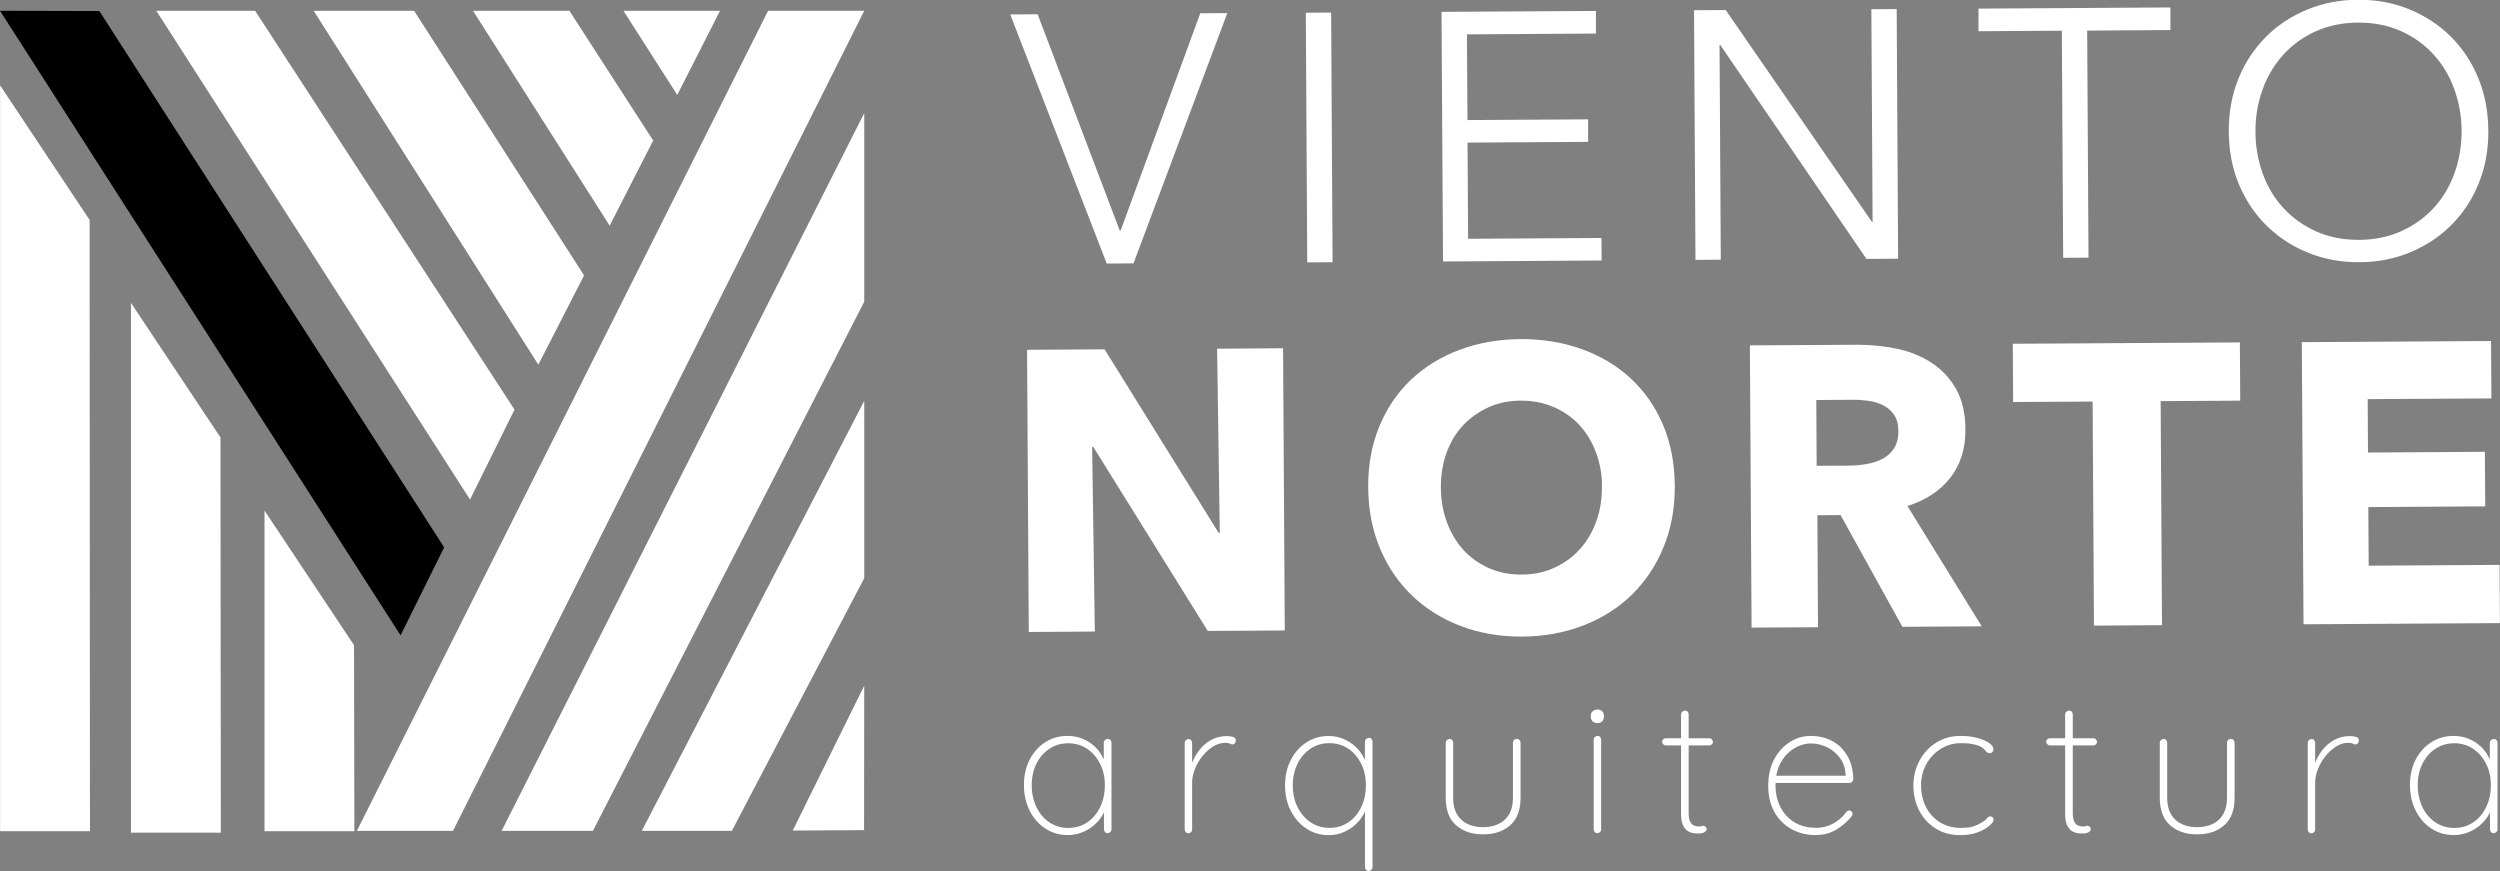 <svg width="221" height="77" viewBox="0 0 221 77" fill="none" xmlns="http://www.w3.org/2000/svg">
<rect x="0" y="0" width="221" height="77" fill="#808080" stroke="none"/>
<g clip-path="url(#clip0_58_159)">
<path d="M23.383 45.136V73.478H31.327L31.296 57.034L23.383 45.136Z" fill="white"/>
<path d="M0.008 7.544V73.478H7.952L7.921 19.442L0.008 7.544Z" fill="white"/>
<path d="M11.577 26.772V73.605H19.521L19.49 38.671L11.577 26.772Z" fill="white"/>
<path d="M76.399 60.612L70.077 73.422L76.383 73.383L76.399 60.612Z" fill="white"/>
<path d="M76.4 51.108V35.434L56.736 73.446H64.696L76.4 51.108Z" fill="white"/>
<path d="M76.4 9.995V26.669L52.415 73.446H44.344L76.4 9.995Z" fill="white"/>
<path d="M76.399 0.952L40.047 73.446H31.549L67.901 0.952H76.399Z" fill="white"/>
<path d="M0 0.952L8.783 0.976L39.264 48.388L35.41 56.169L0 0.952Z" fill="black"/>
<path d="M13.816 0.952H22.552L45.483 36.212L41.551 44.16L13.816 0.952Z" fill="white"/>
<path d="M27.727 0.952H36.605L51.632 24.345L47.589 32.237L27.727 0.952Z" fill="white"/>
<path d="M41.812 0.952H50.334L57.741 12.422L53.895 19.95L41.812 0.952Z" fill="white"/>
<path d="M55.113 0.952H63.651L59.869 8.393L55.113 0.952Z" fill="white"/>
<path d="M98.999 20.386H99.062L106.104 1.174L108.494 1.158L100.201 23.282L97.835 23.298L89.305 1.277L91.727 1.261L98.991 20.394L98.999 20.386Z" fill="white"/>
<path d="M117.8 23.179L115.56 23.195L115.434 1.126L117.673 1.111L117.8 23.179Z" fill="white"/>
<path d="M129.788 21.108L141.57 21.037L141.586 23.028L127.564 23.115L127.43 1.047L141.079 0.968V2.967L129.677 3.038L129.724 10.614L140.391 10.55V12.541L129.732 12.605L129.78 21.116L129.788 21.108Z" fill="white"/>
<path d="M165.475 19.617H165.538L165.427 0.817L167.667 0.801L167.793 22.869L164.992 22.885L152.07 3.974H152.007L152.118 22.956L149.879 22.972L149.752 0.904L152.553 0.889L165.475 19.609V19.617Z" fill="white"/>
<path d="M184.624 22.774L182.385 22.79L182.266 2.713L174.899 2.761V0.762L191.865 0.658V2.657L184.506 2.705L184.624 22.782V22.774Z" fill="white"/>
<path d="M219.971 11.526C219.979 13.207 219.702 14.762 219.132 16.174C218.563 17.594 217.763 18.816 216.743 19.847C215.722 20.878 214.511 21.695 213.118 22.282C211.726 22.869 210.207 23.171 208.569 23.179C206.931 23.186 205.411 22.909 204.011 22.33C202.602 21.759 201.392 20.957 200.355 19.934C199.318 18.911 198.511 17.697 197.918 16.285C197.332 14.873 197.032 13.326 197.024 11.645C197.016 9.963 197.293 8.408 197.862 6.996C198.432 5.577 199.231 4.355 200.252 3.316C201.273 2.277 202.484 1.468 203.876 0.881C205.277 0.286 206.788 -0.008 208.426 -0.024C210.064 -0.032 211.583 0.246 212.984 0.825C214.385 1.396 215.603 2.197 216.64 3.221C217.668 4.244 218.483 5.458 219.069 6.87C219.655 8.281 219.955 9.828 219.963 11.51L219.971 11.526ZM217.605 11.558C217.597 10.273 217.384 9.051 216.964 7.893C216.545 6.735 215.935 5.711 215.144 4.839C214.353 3.958 213.388 3.268 212.256 2.753C211.124 2.245 209.85 1.991 208.442 1.999C207.033 2.007 205.767 2.277 204.636 2.8C203.512 3.324 202.555 4.03 201.771 4.918C200.988 5.807 200.394 6.83 199.983 7.996C199.572 9.162 199.374 10.384 199.382 11.669C199.39 12.954 199.603 14.175 200.023 15.341C200.442 16.5 201.051 17.515 201.843 18.38C202.634 19.244 203.599 19.934 204.731 20.45C205.862 20.957 207.136 21.211 208.545 21.203C209.953 21.195 211.219 20.926 212.351 20.402C213.482 19.879 214.432 19.173 215.215 18.3C215.999 17.42 216.592 16.404 217.004 15.238C217.407 14.072 217.613 12.851 217.605 11.558Z" fill="white"/>
<path d="M106.761 55.765L96.648 39.511H96.546L96.783 55.828L90.943 55.868L90.793 30.921L97.646 30.881L107.727 47.103H107.829L107.592 30.825L113.424 30.786L113.574 55.733L106.753 55.773L106.761 55.765Z" fill="white"/>
<path d="M148.051 42.946C148.066 44.921 147.734 46.722 147.061 48.356C146.397 49.99 145.455 51.394 144.26 52.568C143.057 53.742 141.633 54.647 139.971 55.289C138.31 55.931 136.506 56.265 134.567 56.273C132.62 56.288 130.816 55.979 129.162 55.352C127.509 54.726 126.076 53.837 124.858 52.679C123.639 51.521 122.69 50.133 122.001 48.499C121.313 46.873 120.965 45.072 120.949 43.097C120.933 41.098 121.265 39.297 121.938 37.679C122.603 36.069 123.544 34.697 124.739 33.562C125.942 32.428 127.366 31.547 129.012 30.929C130.666 30.31 132.462 29.992 134.401 29.977C136.347 29.961 138.151 30.262 139.821 30.857C141.491 31.46 142.931 32.317 144.142 33.443C145.36 34.562 146.31 35.926 146.998 37.528C147.687 39.131 148.035 40.939 148.051 42.93V42.946ZM141.617 42.986C141.617 41.907 141.427 40.9 141.071 39.956C140.715 39.02 140.225 38.218 139.6 37.552C138.974 36.886 138.223 36.362 137.336 35.981C136.458 35.601 135.485 35.41 134.432 35.418C133.38 35.418 132.415 35.625 131.552 36.021C130.69 36.418 129.938 36.949 129.313 37.623C128.688 38.298 128.205 39.107 127.865 40.051C127.532 40.995 127.366 42.002 127.374 43.081C127.374 44.207 127.564 45.247 127.92 46.199C128.276 47.15 128.767 47.959 129.392 48.642C130.017 49.316 130.769 49.847 131.631 50.228C132.494 50.609 133.467 50.799 134.519 50.791C135.572 50.791 136.537 50.585 137.4 50.188C138.262 49.792 139.014 49.26 139.639 48.57C140.264 47.888 140.755 47.063 141.103 46.111C141.451 45.159 141.617 44.12 141.609 42.994L141.617 42.986Z" fill="white"/>
<path d="M168.165 55.4L162.705 45.532L160.656 45.548L160.711 55.448L154.84 55.479L154.689 30.532L164.177 30.476C165.372 30.476 166.535 30.587 167.675 30.826C168.814 31.063 169.835 31.476 170.737 32.063C171.639 32.65 172.367 33.419 172.913 34.379C173.459 35.339 173.736 36.537 173.744 37.973C173.752 39.662 173.309 41.09 172.399 42.24C171.496 43.398 170.23 44.223 168.616 44.731L175.184 55.368L168.149 55.408L168.165 55.4ZM167.817 38.099C167.817 37.513 167.69 37.037 167.437 36.672C167.192 36.307 166.867 36.029 166.48 35.831C166.092 35.633 165.657 35.498 165.166 35.434C164.676 35.371 164.217 35.331 163.773 35.339L160.561 35.363L160.592 41.177L163.457 41.161C163.948 41.161 164.454 41.114 164.976 41.027C165.499 40.939 165.965 40.789 166.385 40.574C166.804 40.36 167.152 40.051 167.421 39.654C167.69 39.25 167.825 38.734 167.817 38.099Z" fill="white"/>
<path d="M191.002 35.458L191.121 55.265L185.107 55.305L184.988 35.498L177.961 35.537L177.93 30.389L198.005 30.27L198.036 35.418L191.01 35.458H191.002Z" fill="white"/>
<path d="M203.631 55.194L203.481 30.246L220.209 30.143L220.241 35.22L209.305 35.283L209.329 40.003L219.663 39.94L219.695 44.763L209.36 44.826L209.392 50.006L220.961 49.935L220.992 55.083L203.623 55.186L203.631 55.194Z" fill="white"/>
<path d="M97.93 65.323C98.033 65.323 98.112 65.355 98.168 65.427C98.223 65.498 98.255 65.569 98.255 65.657V73.319C98.255 73.407 98.223 73.486 98.152 73.549C98.081 73.613 98.01 73.653 97.923 73.653C97.82 73.653 97.741 73.621 97.685 73.549C97.622 73.486 97.59 73.407 97.59 73.319V70.948L97.859 70.733C97.859 71.09 97.772 71.447 97.59 71.82C97.416 72.185 97.171 72.518 96.854 72.82C96.546 73.121 96.174 73.359 95.754 73.541C95.335 73.724 94.876 73.819 94.385 73.819C93.642 73.819 92.977 73.621 92.391 73.232C91.806 72.844 91.347 72.312 91.015 71.646C90.682 70.979 90.516 70.226 90.516 69.393C90.516 68.56 90.682 67.798 91.022 67.148C91.363 66.498 91.822 65.982 92.407 65.609C92.993 65.236 93.65 65.054 94.378 65.054C94.852 65.054 95.303 65.141 95.723 65.316C96.142 65.49 96.514 65.728 96.831 66.045C97.147 66.355 97.392 66.72 97.574 67.14C97.749 67.561 97.844 68.013 97.844 68.504L97.574 68.084V65.665C97.574 65.577 97.606 65.498 97.669 65.435C97.733 65.371 97.812 65.332 97.907 65.332L97.93 65.323ZM94.433 73.192C95.058 73.192 95.612 73.026 96.103 72.701C96.593 72.376 96.973 71.923 97.25 71.352C97.527 70.781 97.669 70.131 97.669 69.409C97.669 68.687 97.535 68.092 97.25 67.529C96.973 66.966 96.585 66.521 96.103 66.196C95.612 65.871 95.058 65.704 94.433 65.704C93.808 65.704 93.27 65.863 92.787 66.18C92.296 66.498 91.909 66.934 91.632 67.489C91.347 68.044 91.204 68.687 91.204 69.409C91.204 70.131 91.347 70.781 91.624 71.352C91.901 71.923 92.281 72.376 92.771 72.701C93.262 73.026 93.816 73.192 94.441 73.192H94.433Z" fill="white"/>
<path d="M105.06 73.66C104.957 73.66 104.878 73.629 104.815 73.557C104.751 73.486 104.728 73.415 104.728 73.327V65.665C104.728 65.577 104.759 65.498 104.83 65.435C104.894 65.371 104.973 65.332 105.06 65.332C105.163 65.332 105.242 65.363 105.297 65.435C105.353 65.506 105.384 65.577 105.384 65.665V68.489L105.099 68.925C105.099 68.489 105.171 68.052 105.321 67.608C105.471 67.164 105.693 66.751 105.978 66.363C106.263 65.982 106.619 65.665 107.038 65.427C107.457 65.189 107.932 65.07 108.478 65.07C108.637 65.07 108.803 65.094 108.977 65.133C109.151 65.181 109.246 65.284 109.246 65.451C109.246 65.554 109.222 65.633 109.167 65.704C109.111 65.768 109.04 65.807 108.953 65.807C108.89 65.807 108.803 65.784 108.716 65.736C108.621 65.688 108.486 65.665 108.304 65.665C107.948 65.665 107.6 65.768 107.252 65.982C106.904 66.196 106.595 66.474 106.31 66.823C106.025 67.172 105.804 67.553 105.638 67.965C105.471 68.377 105.384 68.774 105.384 69.163V73.335C105.384 73.422 105.353 73.502 105.281 73.565C105.21 73.629 105.139 73.668 105.052 73.668L105.06 73.66Z" fill="white"/>
<path d="M121.005 65.22C121.108 65.22 121.187 65.252 121.242 65.323C121.297 65.395 121.329 65.466 121.329 65.554V76.659C121.329 76.746 121.297 76.826 121.226 76.889C121.155 76.953 121.084 76.992 120.997 76.992C120.894 76.992 120.815 76.96 120.759 76.889C120.696 76.826 120.664 76.746 120.664 76.659V70.948L120.933 70.583C120.933 70.963 120.846 71.344 120.672 71.725C120.498 72.106 120.253 72.463 119.936 72.78C119.62 73.097 119.248 73.351 118.829 73.541C118.409 73.732 117.95 73.827 117.46 73.827C116.724 73.827 116.067 73.637 115.489 73.248C114.904 72.867 114.445 72.344 114.105 71.677C113.764 71.019 113.598 70.265 113.598 69.433C113.598 68.6 113.764 67.846 114.105 67.188C114.445 66.529 114.904 66.006 115.489 65.625C116.075 65.244 116.732 65.062 117.46 65.062C117.911 65.062 118.354 65.149 118.765 65.323C119.177 65.498 119.549 65.736 119.873 66.053C120.198 66.363 120.451 66.728 120.641 67.148C120.831 67.568 120.926 68.021 120.926 68.512L120.656 68.092V65.569C120.656 65.482 120.688 65.403 120.751 65.339C120.815 65.276 120.894 65.236 120.989 65.236L121.005 65.22ZM117.507 73.185C118.14 73.185 118.702 73.026 119.185 72.701C119.667 72.376 120.047 71.931 120.324 71.368C120.601 70.797 120.744 70.154 120.744 69.433C120.744 68.711 120.609 68.068 120.324 67.505C120.039 66.942 119.659 66.498 119.177 66.18C118.686 65.855 118.132 65.696 117.507 65.696C116.882 65.696 116.344 65.855 115.861 66.18C115.371 66.505 114.983 66.942 114.706 67.505C114.429 68.068 114.279 68.711 114.279 69.433C114.279 70.154 114.421 70.781 114.706 71.352C114.991 71.923 115.371 72.368 115.861 72.693C116.352 73.018 116.898 73.185 117.507 73.185Z" fill="white"/>
<path d="M134.085 65.323C134.187 65.323 134.267 65.355 134.33 65.427C134.393 65.498 134.417 65.569 134.417 65.657V70.519C134.417 71.598 134.116 72.407 133.507 72.947C132.898 73.486 132.098 73.756 131.101 73.756C130.104 73.756 129.313 73.486 128.712 72.947C128.102 72.407 127.802 71.598 127.802 70.519V65.657C127.802 65.569 127.833 65.49 127.905 65.427C127.968 65.363 128.047 65.323 128.134 65.323C128.237 65.323 128.316 65.355 128.371 65.427C128.427 65.498 128.459 65.569 128.459 65.657V70.519C128.459 71.368 128.696 72.01 129.171 72.455C129.645 72.899 130.286 73.121 131.094 73.121C131.901 73.121 132.565 72.899 133.032 72.455C133.507 72.01 133.744 71.368 133.744 70.519V65.657C133.744 65.569 133.776 65.49 133.831 65.427C133.887 65.363 133.974 65.323 134.069 65.323H134.085Z" fill="white"/>
<path d="M141.214 63.919C141.04 63.919 140.897 63.872 140.787 63.769C140.684 63.666 140.628 63.539 140.628 63.388V63.253C140.628 63.094 140.684 62.968 140.795 62.872C140.905 62.777 141.048 62.722 141.23 62.722C141.388 62.722 141.515 62.769 141.625 62.872C141.728 62.975 141.784 63.102 141.784 63.253V63.388C141.784 63.547 141.728 63.674 141.625 63.769C141.523 63.872 141.388 63.919 141.214 63.919ZM141.546 73.319C141.546 73.407 141.515 73.486 141.443 73.549C141.372 73.613 141.301 73.653 141.214 73.653C141.111 73.653 141.032 73.621 140.969 73.549C140.905 73.478 140.882 73.407 140.882 73.319V65.387C140.882 65.3 140.913 65.22 140.984 65.157C141.056 65.094 141.127 65.054 141.214 65.054C141.317 65.054 141.396 65.085 141.451 65.157C141.515 65.228 141.538 65.3 141.538 65.387V73.319H141.546Z" fill="white"/>
<path d="M147.244 65.26H151.105C151.192 65.26 151.271 65.292 151.327 65.363C151.382 65.435 151.422 65.498 151.422 65.577C151.422 65.665 151.39 65.744 151.327 65.799C151.264 65.863 151.192 65.895 151.105 65.895H147.244C147.165 65.895 147.093 65.863 147.03 65.792C146.967 65.728 146.927 65.657 146.927 65.577C146.927 65.49 146.959 65.411 147.03 65.355C147.101 65.3 147.165 65.26 147.244 65.26ZM148.945 62.809C149.048 62.809 149.127 62.841 149.182 62.912C149.246 62.975 149.277 63.055 149.277 63.142V71.844C149.277 72.209 149.325 72.479 149.42 72.653C149.515 72.828 149.633 72.939 149.776 72.986C149.918 73.034 150.061 73.066 150.195 73.066C150.274 73.066 150.338 73.058 150.393 73.034C150.449 73.01 150.512 73.002 150.591 73.002C150.67 73.002 150.733 73.034 150.789 73.097C150.844 73.161 150.868 73.224 150.868 73.304C150.868 73.407 150.805 73.486 150.678 73.565C150.551 73.637 150.393 73.676 150.203 73.676C150.14 73.676 150.021 73.676 149.847 73.668C149.673 73.66 149.491 73.613 149.293 73.518C149.095 73.422 148.937 73.248 148.803 73.002C148.668 72.748 148.605 72.383 148.605 71.892V63.158C148.605 63.071 148.636 62.991 148.708 62.928C148.771 62.857 148.85 62.825 148.937 62.825L148.945 62.809Z" fill="white"/>
<path d="M160.577 73.827C159.746 73.827 159.01 73.653 158.369 73.296C157.728 72.939 157.23 72.439 156.858 71.781C156.494 71.13 156.312 70.361 156.312 69.48C156.312 68.544 156.494 67.751 156.85 67.093C157.206 66.434 157.681 65.934 158.251 65.577C158.82 65.22 159.43 65.054 160.079 65.054C160.545 65.054 161.004 65.125 161.448 65.276C161.891 65.427 162.286 65.657 162.634 65.974C162.983 66.291 163.267 66.688 163.481 67.156C163.695 67.624 163.813 68.195 163.837 68.853C163.837 68.941 163.806 69.02 163.734 69.099C163.671 69.171 163.592 69.21 163.505 69.21H156.708L156.605 68.576H163.323L163.157 68.727V68.425C163.101 67.838 162.919 67.338 162.603 66.942C162.286 66.537 161.906 66.236 161.463 66.029C161.02 65.823 160.561 65.72 160.079 65.72C159.746 65.72 159.398 65.791 159.026 65.942C158.662 66.093 158.322 66.323 158.005 66.624C157.689 66.926 157.444 67.315 157.246 67.783C157.048 68.251 156.953 68.798 156.953 69.417C156.953 70.099 157.087 70.718 157.364 71.289C157.633 71.86 158.045 72.312 158.583 72.661C159.121 73.01 159.786 73.177 160.577 73.177C160.957 73.177 161.313 73.113 161.645 72.986C161.978 72.859 162.278 72.685 162.547 72.479C162.816 72.264 163.03 72.034 163.196 71.796C163.283 71.693 163.378 71.646 163.481 71.646C163.56 71.646 163.624 71.677 163.679 71.741C163.734 71.804 163.766 71.868 163.766 71.947C163.766 72.026 163.742 72.09 163.695 72.145C163.347 72.59 162.911 72.978 162.373 73.311C161.835 73.645 161.234 73.811 160.585 73.811L160.577 73.827Z" fill="white"/>
<path d="M173.333 65.054C173.831 65.054 174.306 65.109 174.741 65.22C175.177 65.332 175.533 65.482 175.81 65.665C176.087 65.847 176.221 66.037 176.221 66.244C176.221 66.323 176.189 66.394 176.134 66.466C176.079 66.537 176 66.577 175.913 66.577C175.794 66.577 175.691 66.545 175.62 66.474C175.549 66.41 175.469 66.323 175.398 66.236C175.319 66.141 175.2 66.053 175.034 65.974C174.876 65.895 174.662 65.831 174.377 65.776C174.093 65.72 173.744 65.696 173.333 65.696C172.692 65.696 172.099 65.863 171.568 66.196C171.03 66.529 170.611 66.981 170.294 67.537C169.978 68.1 169.82 68.734 169.82 69.433C169.82 70.131 169.97 70.781 170.263 71.352C170.555 71.923 170.967 72.368 171.497 72.693C172.027 73.018 172.637 73.185 173.341 73.185C173.839 73.185 174.219 73.137 174.48 73.042C174.741 72.947 174.963 72.844 175.153 72.732C175.382 72.598 175.549 72.471 175.636 72.352C175.723 72.225 175.833 72.169 175.952 72.169C176.039 72.169 176.11 72.201 176.158 72.257C176.205 72.312 176.229 72.383 176.229 72.471C176.229 72.606 176.11 72.78 175.865 72.994C175.62 73.208 175.279 73.407 174.836 73.573C174.393 73.74 173.879 73.827 173.278 73.827C172.47 73.827 171.75 73.637 171.125 73.248C170.5 72.859 170.017 72.344 169.669 71.677C169.321 71.011 169.147 70.265 169.147 69.433C169.147 68.655 169.321 67.933 169.669 67.267C170.017 66.601 170.508 66.069 171.133 65.665C171.758 65.26 172.494 65.054 173.341 65.054H173.333Z" fill="white"/>
<path d="M181.198 65.26H185.06C185.147 65.26 185.226 65.292 185.281 65.363C185.337 65.435 185.376 65.498 185.376 65.577C185.376 65.665 185.345 65.744 185.281 65.799C185.218 65.863 185.147 65.895 185.06 65.895H181.198C181.119 65.895 181.048 65.863 180.985 65.792C180.921 65.728 180.882 65.657 180.882 65.577C180.882 65.49 180.913 65.411 180.985 65.355C181.056 65.3 181.119 65.26 181.198 65.26ZM182.9 62.809C183.003 62.809 183.082 62.841 183.137 62.912C183.2 62.975 183.232 63.055 183.232 63.142V71.844C183.232 72.209 183.279 72.479 183.374 72.653C183.469 72.828 183.588 72.939 183.73 72.986C183.873 73.034 184.015 73.066 184.15 73.066C184.229 73.066 184.292 73.058 184.348 73.034C184.403 73.01 184.466 73.002 184.546 73.002C184.625 73.002 184.688 73.034 184.743 73.097C184.799 73.161 184.822 73.224 184.822 73.304C184.822 73.407 184.759 73.486 184.633 73.565C184.506 73.637 184.348 73.676 184.158 73.676C184.094 73.676 183.976 73.676 183.802 73.668C183.628 73.66 183.446 73.613 183.248 73.518C183.05 73.422 182.892 73.248 182.757 73.002C182.623 72.748 182.559 72.383 182.559 71.892V63.158C182.559 63.071 182.591 62.991 182.662 62.928C182.726 62.857 182.805 62.825 182.892 62.825L182.9 62.809Z" fill="white"/>
<path d="M197.206 65.323C197.309 65.323 197.388 65.355 197.451 65.427C197.515 65.498 197.539 65.569 197.539 65.657V70.519C197.539 71.598 197.238 72.407 196.629 72.947C196.019 73.486 195.22 73.756 194.223 73.756C193.226 73.756 192.435 73.486 191.833 72.947C191.224 72.407 190.923 71.598 190.923 70.519V65.657C190.923 65.569 190.955 65.49 191.026 65.427C191.09 65.363 191.169 65.323 191.256 65.323C191.359 65.323 191.438 65.355 191.493 65.427C191.548 65.498 191.58 65.569 191.58 65.657V70.519C191.58 71.368 191.817 72.01 192.292 72.455C192.767 72.899 193.408 73.121 194.215 73.121C195.022 73.121 195.687 72.899 196.154 72.455C196.629 72.01 196.866 71.368 196.866 70.519V65.657C196.866 65.569 196.898 65.49 196.953 65.427C197.008 65.363 197.095 65.323 197.19 65.323H197.206Z" fill="white"/>
<path d="M204.336 73.66C204.233 73.66 204.154 73.629 204.09 73.557C204.027 73.486 204.003 73.415 204.003 73.327V65.665C204.003 65.577 204.035 65.498 204.106 65.435C204.17 65.371 204.249 65.332 204.336 65.332C204.439 65.332 204.518 65.363 204.573 65.435C204.629 65.506 204.66 65.577 204.66 65.665V68.489L204.375 68.925C204.375 68.489 204.447 68.052 204.597 67.608C204.747 67.164 204.969 66.751 205.254 66.363C205.539 65.974 205.895 65.665 206.314 65.427C206.733 65.189 207.208 65.07 207.754 65.07C207.912 65.07 208.079 65.094 208.253 65.133C208.427 65.181 208.522 65.284 208.522 65.451C208.522 65.554 208.498 65.633 208.443 65.704C208.387 65.768 208.316 65.807 208.229 65.807C208.166 65.807 208.079 65.784 207.992 65.736C207.897 65.688 207.762 65.665 207.58 65.665C207.224 65.665 206.876 65.768 206.528 65.982C206.179 66.196 205.871 66.474 205.586 66.823C205.301 67.172 205.08 67.553 204.913 67.965C204.747 68.377 204.66 68.774 204.66 69.163V73.335C204.66 73.422 204.629 73.502 204.557 73.565C204.486 73.629 204.415 73.668 204.328 73.668L204.336 73.66Z" fill="white"/>
<path d="M220.454 65.323C220.557 65.323 220.636 65.355 220.692 65.427C220.747 65.498 220.779 65.569 220.779 65.657V73.319C220.779 73.407 220.747 73.486 220.676 73.549C220.605 73.613 220.534 73.653 220.447 73.653C220.344 73.653 220.265 73.621 220.209 73.549C220.146 73.486 220.114 73.407 220.114 73.319V70.948L220.383 70.733C220.383 71.09 220.296 71.447 220.114 71.82C219.94 72.185 219.695 72.518 219.378 72.82C219.07 73.121 218.698 73.359 218.278 73.541C217.859 73.724 217.4 73.819 216.909 73.819C216.166 73.819 215.501 73.621 214.915 73.232C214.33 72.844 213.871 72.312 213.539 71.646C213.206 70.979 213.04 70.226 213.04 69.393C213.04 68.56 213.206 67.798 213.546 67.148C213.887 66.498 214.346 65.982 214.931 65.609C215.517 65.236 216.174 65.054 216.902 65.054C217.376 65.054 217.827 65.141 218.247 65.316C218.666 65.49 219.038 65.728 219.355 66.045C219.671 66.355 219.916 66.72 220.098 67.14C220.272 67.561 220.367 68.013 220.367 68.504L220.098 68.084V65.665C220.098 65.577 220.13 65.498 220.193 65.435C220.257 65.371 220.336 65.332 220.431 65.332L220.454 65.323ZM216.957 73.192C217.582 73.192 218.136 73.026 218.627 72.701C219.117 72.376 219.497 71.923 219.774 71.352C220.051 70.781 220.193 70.131 220.193 69.409C220.193 68.687 220.059 68.092 219.774 67.529C219.497 66.966 219.109 66.521 218.627 66.196C218.136 65.871 217.582 65.704 216.957 65.704C216.332 65.704 215.794 65.863 215.311 66.18C214.82 66.498 214.433 66.934 214.156 67.489C213.871 68.044 213.728 68.687 213.728 69.409C213.728 70.131 213.871 70.781 214.148 71.352C214.425 71.923 214.805 72.376 215.295 72.701C215.786 73.026 216.34 73.192 216.965 73.192H216.957Z" fill="white"/>
</g>
<defs>
<clipPath id="clip0_58_159">
<rect width="221" height="77" fill="white"/>
</clipPath>
</defs>
</svg>
